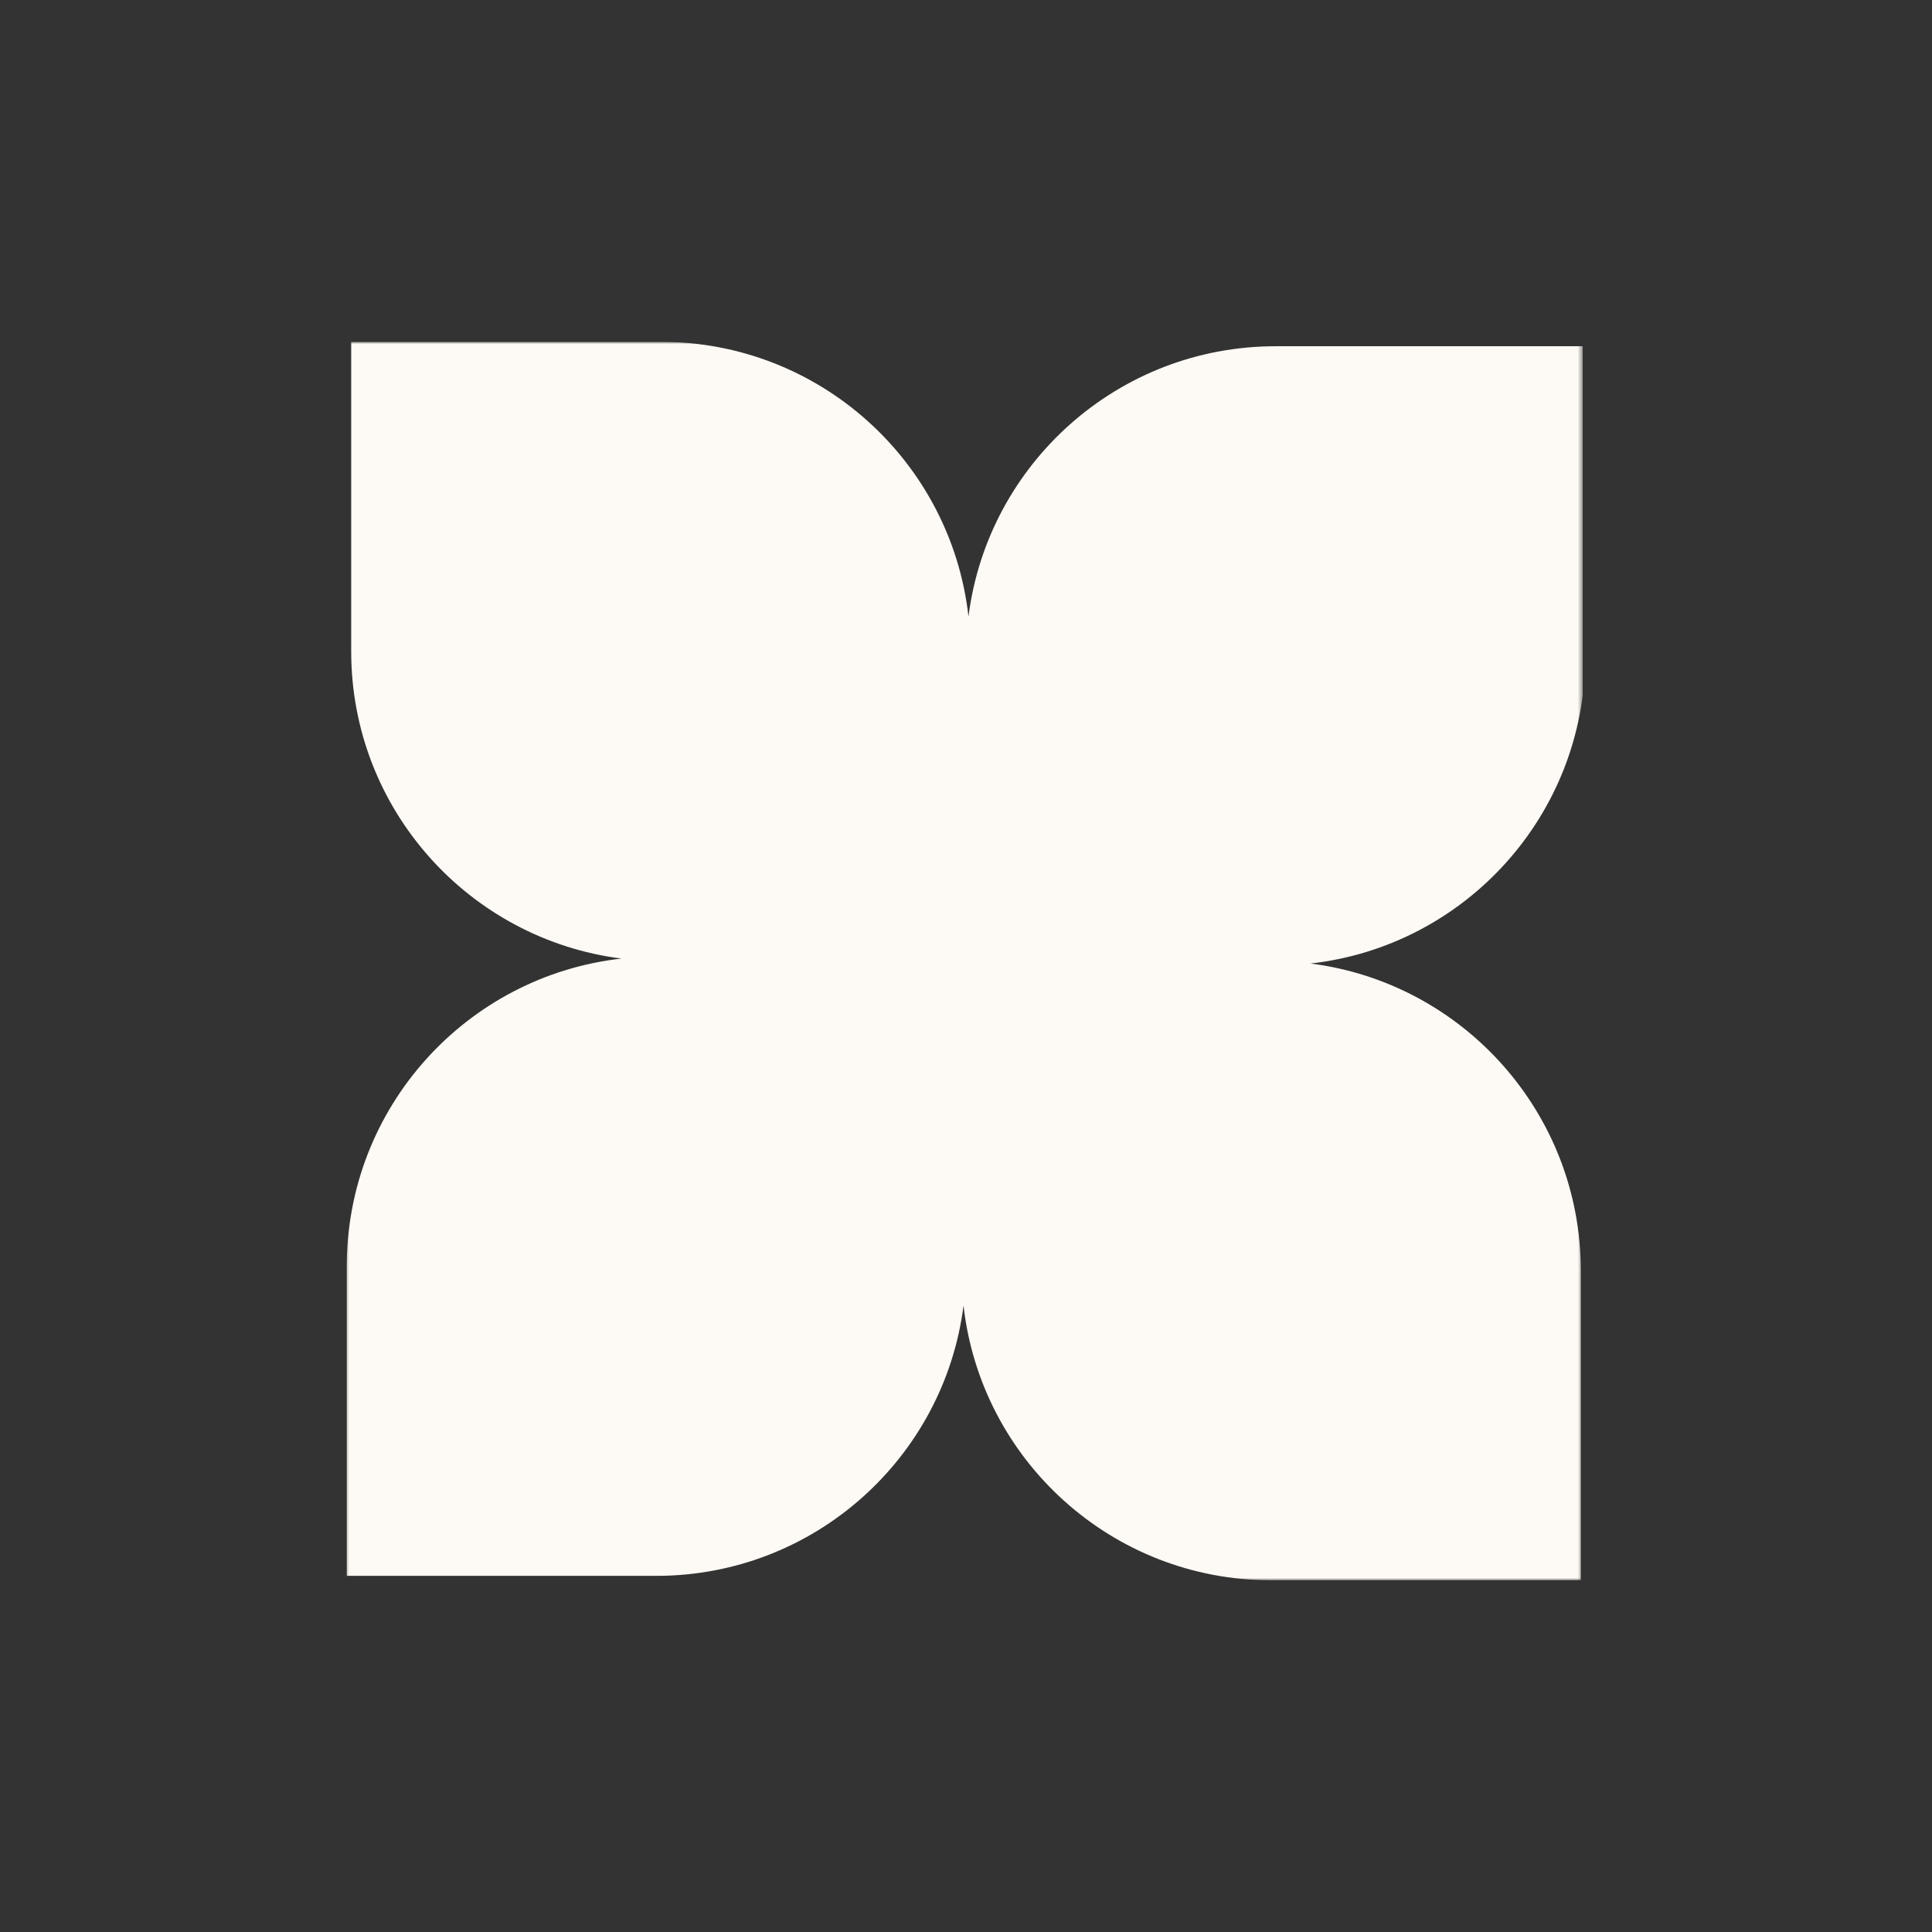 <svg width="390" height="390" viewBox="0 0 390 390" fill="none" xmlns="http://www.w3.org/2000/svg">
<rect x="0" y="0" width="390" height="390" fill="#333333" stroke="none"/>
<g clip-path="url(#clip0_3663_5)">
<mask id="mask0_3663_5" style="mask-type:luminance" maskUnits="userSpaceOnUse" x="69" y="69" width="251" height="250">
<path d="M319.5 69H69.5V319H319.5V69Z" fill="white"/>
</mask>
<g mask="url(#mask0_3663_5)">
<path fill-rule="evenodd" clip-rule="evenodd" d="M133.393 69H70.893V131.5C70.893 163.327 94.683 189.598 125.451 193.5C94.252 197.002 70 223.472 70 255.607L70 318.107H132.5C164.327 318.107 190.598 294.316 194.5 263.549C198.002 294.749 224.472 319 256.607 319H319.107V256.5C319.107 224.673 295.316 198.401 264.549 194.5C295.749 190.998 320 164.527 320 132.393V69.893L257.5 69.893C225.673 69.893 199.401 93.683 195.5 124.451C191.998 93.252 165.527 69 133.393 69Z" fill="#FDF9F4"/>
</g>
</g>
<defs>
<clipPath id="clip0_3663_5">
<rect width="250" height="250" fill="white" transform="translate(69.5 69)"/>
</clipPath>
</defs>
</svg>
